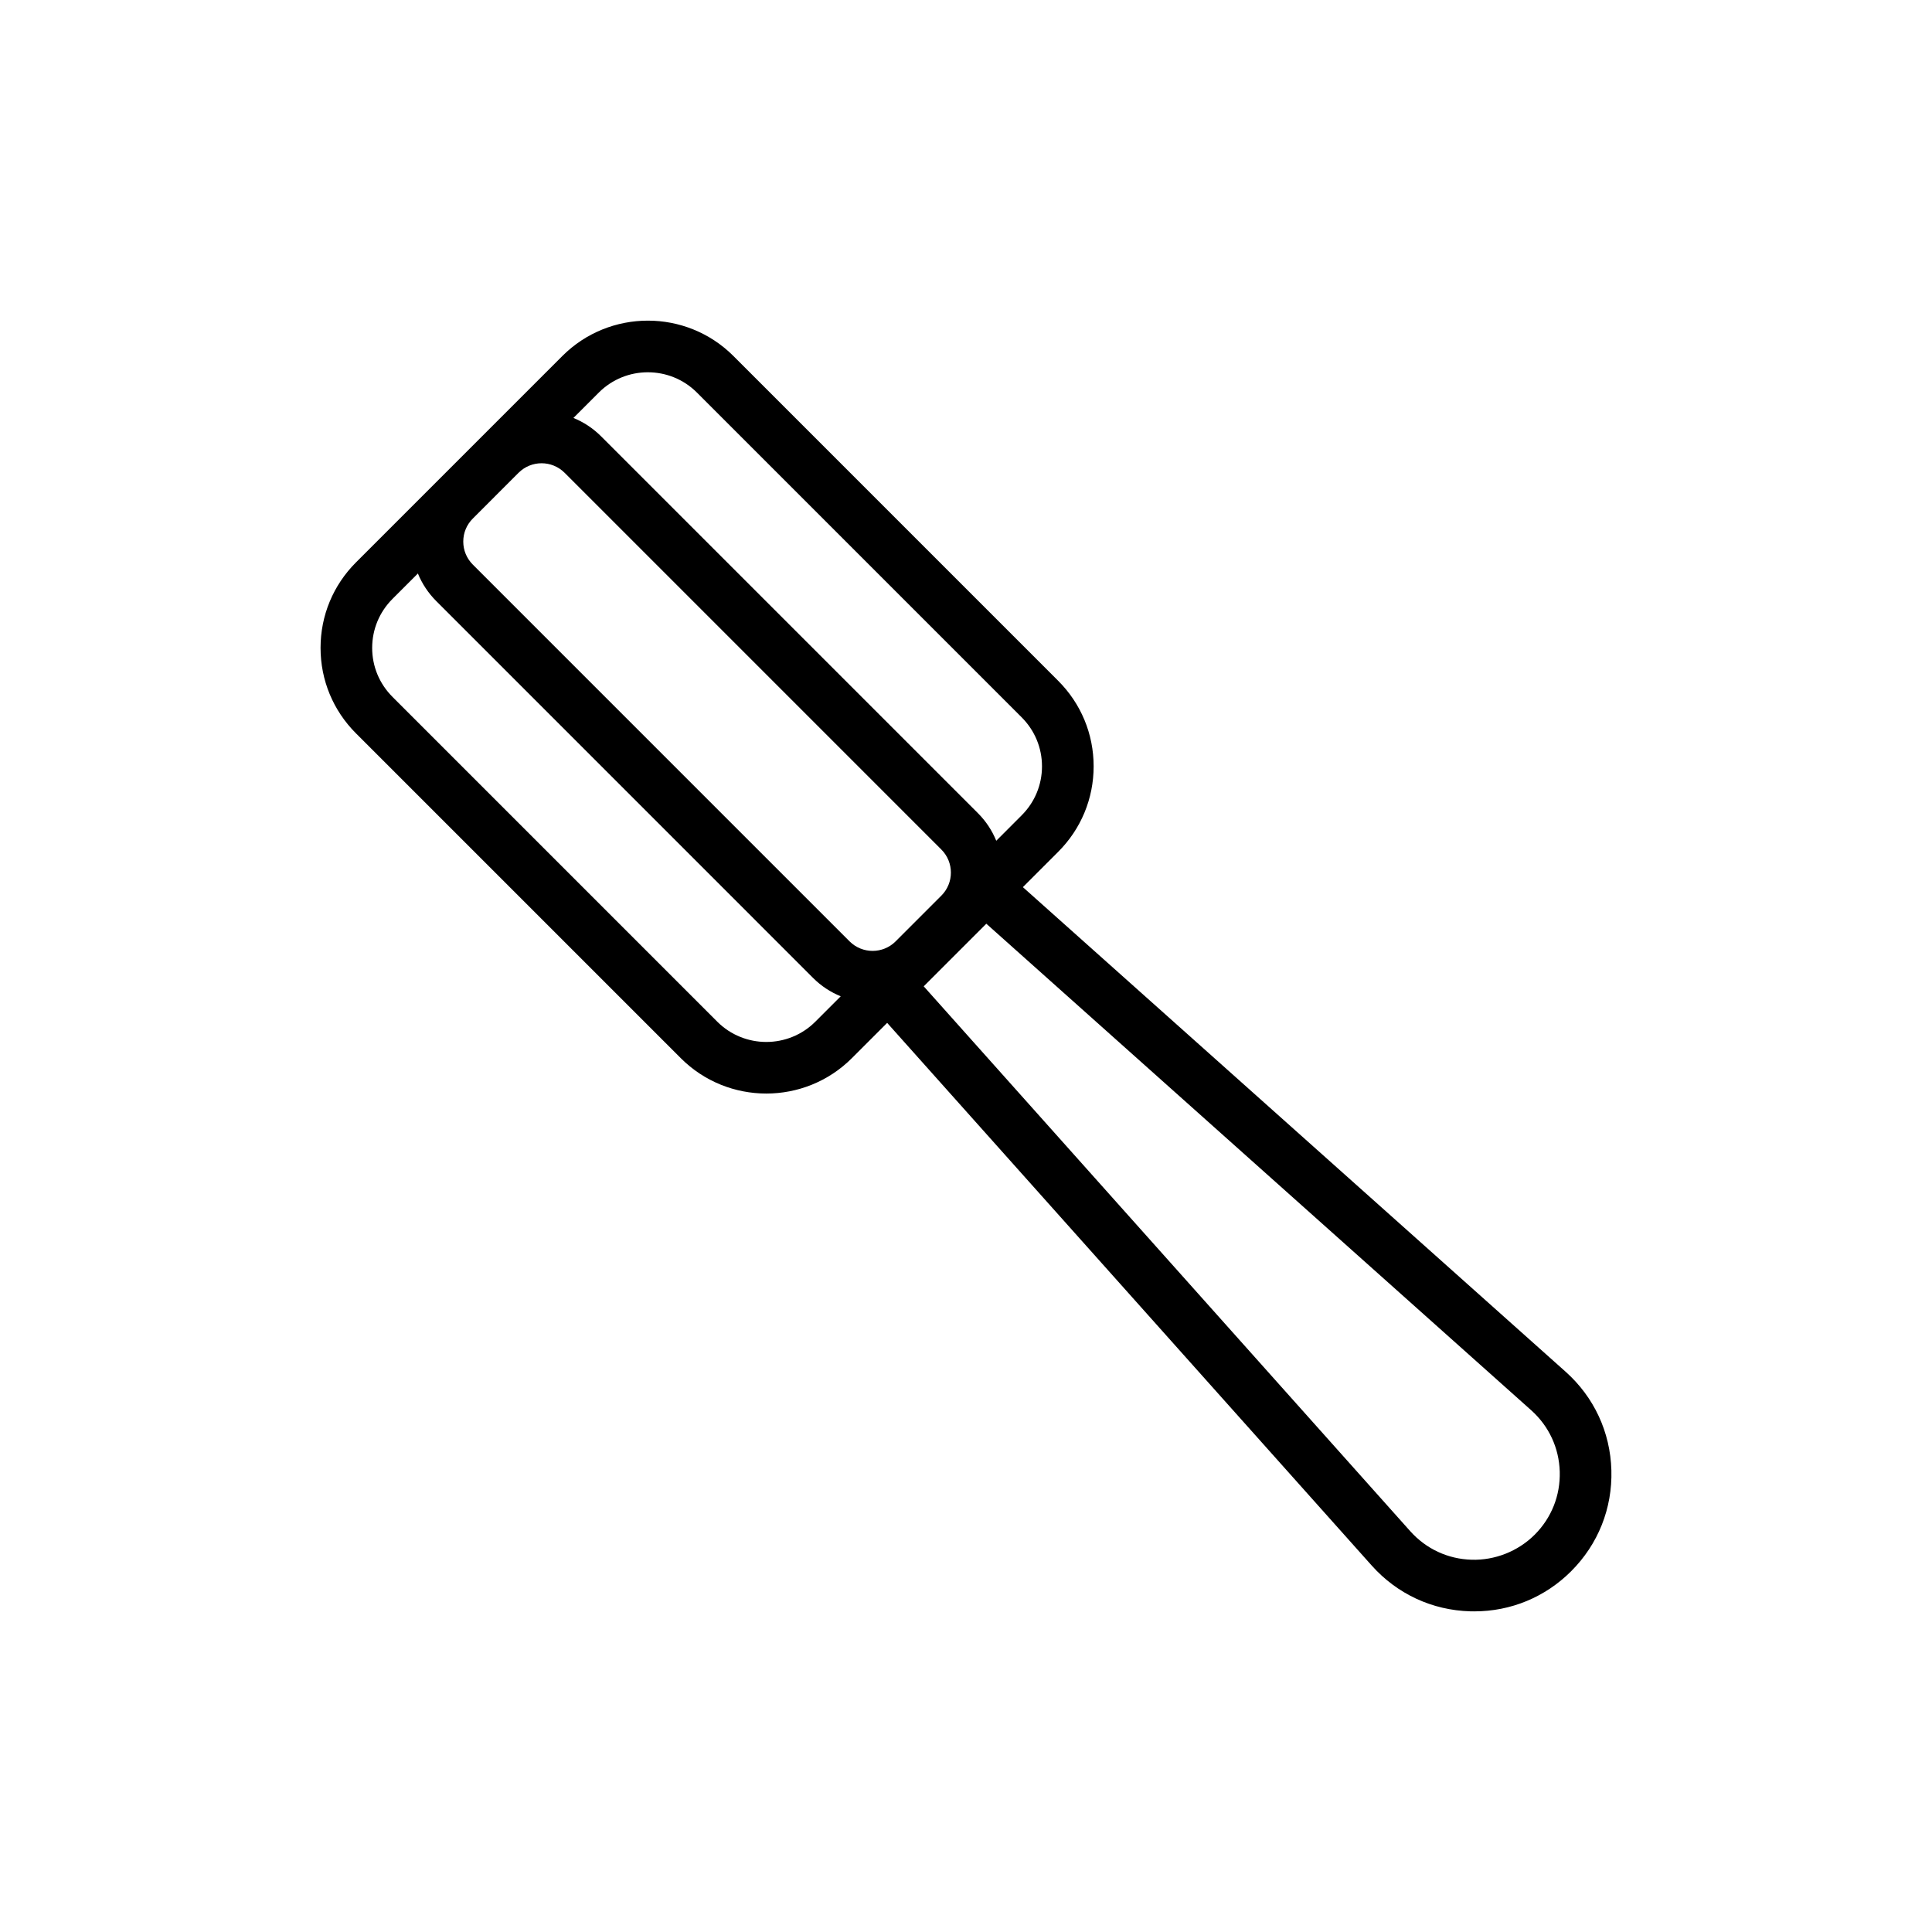 <?xml version="1.0" encoding="UTF-8"?>
<!-- Uploaded to: SVG Repo, www.svgrepo.com, Generator: SVG Repo Mixer Tools -->
<svg fill="#000000" width="800px" height="800px" version="1.1" viewBox="144 144 512 512" xmlns="http://www.w3.org/2000/svg">
 <path d="m324.42 424.43c6.246 6.246 14.457 9.371 22.664 9.371 8.203 0 16.414-3.125 22.664-9.371l9.359-9.359 128.41 143.81c6.734 7.539 16.008 11.848 26.109 12.137 0.355 0.008 0.707 0.012 1.07 0.012 9.699 0 18.789-3.758 25.691-10.652v-0.004c7.148-7.148 10.93-16.648 10.645-26.754-0.285-10.105-4.598-19.379-12.141-26.109l-143.82-128.41 9.359-9.359c6.055-6.055 9.395-14.102 9.395-22.66 0-8.562-3.34-16.609-9.395-22.664l-86.074-86.082c-12.496-12.488-32.832-12.484-45.324 0.004l-21.273 21.273c-0.004 0.004-0.004 0.004-0.008 0.008l-6.062 6.066-27.344 27.344c-6.055 6.055-9.395 14.102-9.395 22.664s3.34 16.609 9.395 22.66zm44.73-30.953-99.852-99.859c-1.629-1.629-2.527-3.797-2.527-6.098 0-2.305 0.895-4.465 2.527-6.098l6.062-6.066 6.074-6.074c1.684-1.676 3.883-2.516 6.09-2.516 2.211 0 4.418 0.844 6.102 2.523l99.852 99.855c3.359 3.363 3.359 8.832 0 12.195l-6.062 6.066-6.066 6.066c-3.367 3.367-8.832 3.363-12.199 0.004zm188.2 140.54c0.172 6.305-2.184 12.234-6.641 16.691-4.469 4.465-10.645 6.816-16.695 6.637-6.309-0.176-12.086-2.867-16.289-7.57l-128.93-144.39 2.215-2.215c0.004-0.004 0.012-0.008 0.016-0.016l4.055-4.059 10.305-10.301 144.39 128.93c4.703 4.203 7.394 9.992 7.574 16.297zm-241.66-291.36c4.703 0 9.406 1.785 12.988 5.363l86.074 86.078c3.469 3.469 5.387 8.082 5.387 12.988 0 4.902-1.918 9.516-5.387 12.98v0.004l-6.734 6.738c-1.086-2.668-2.707-5.168-4.871-7.328l-99.852-99.855c-2.16-2.16-4.66-3.781-7.328-4.867l6.734-6.734c3.582-3.582 8.285-5.367 12.988-5.367zm-67.676 60.055 6.731-6.731c1.105 2.703 2.746 5.191 4.875 7.32l99.852 99.863c2.16 2.16 4.66 3.777 7.328 4.863l-6.734 6.734c-7.164 7.156-18.812 7.156-25.977 0l-86.074-86.082c-3.469-3.469-5.387-8.078-5.387-12.98 0.004-4.91 1.922-9.52 5.387-12.988z"/>
</svg>